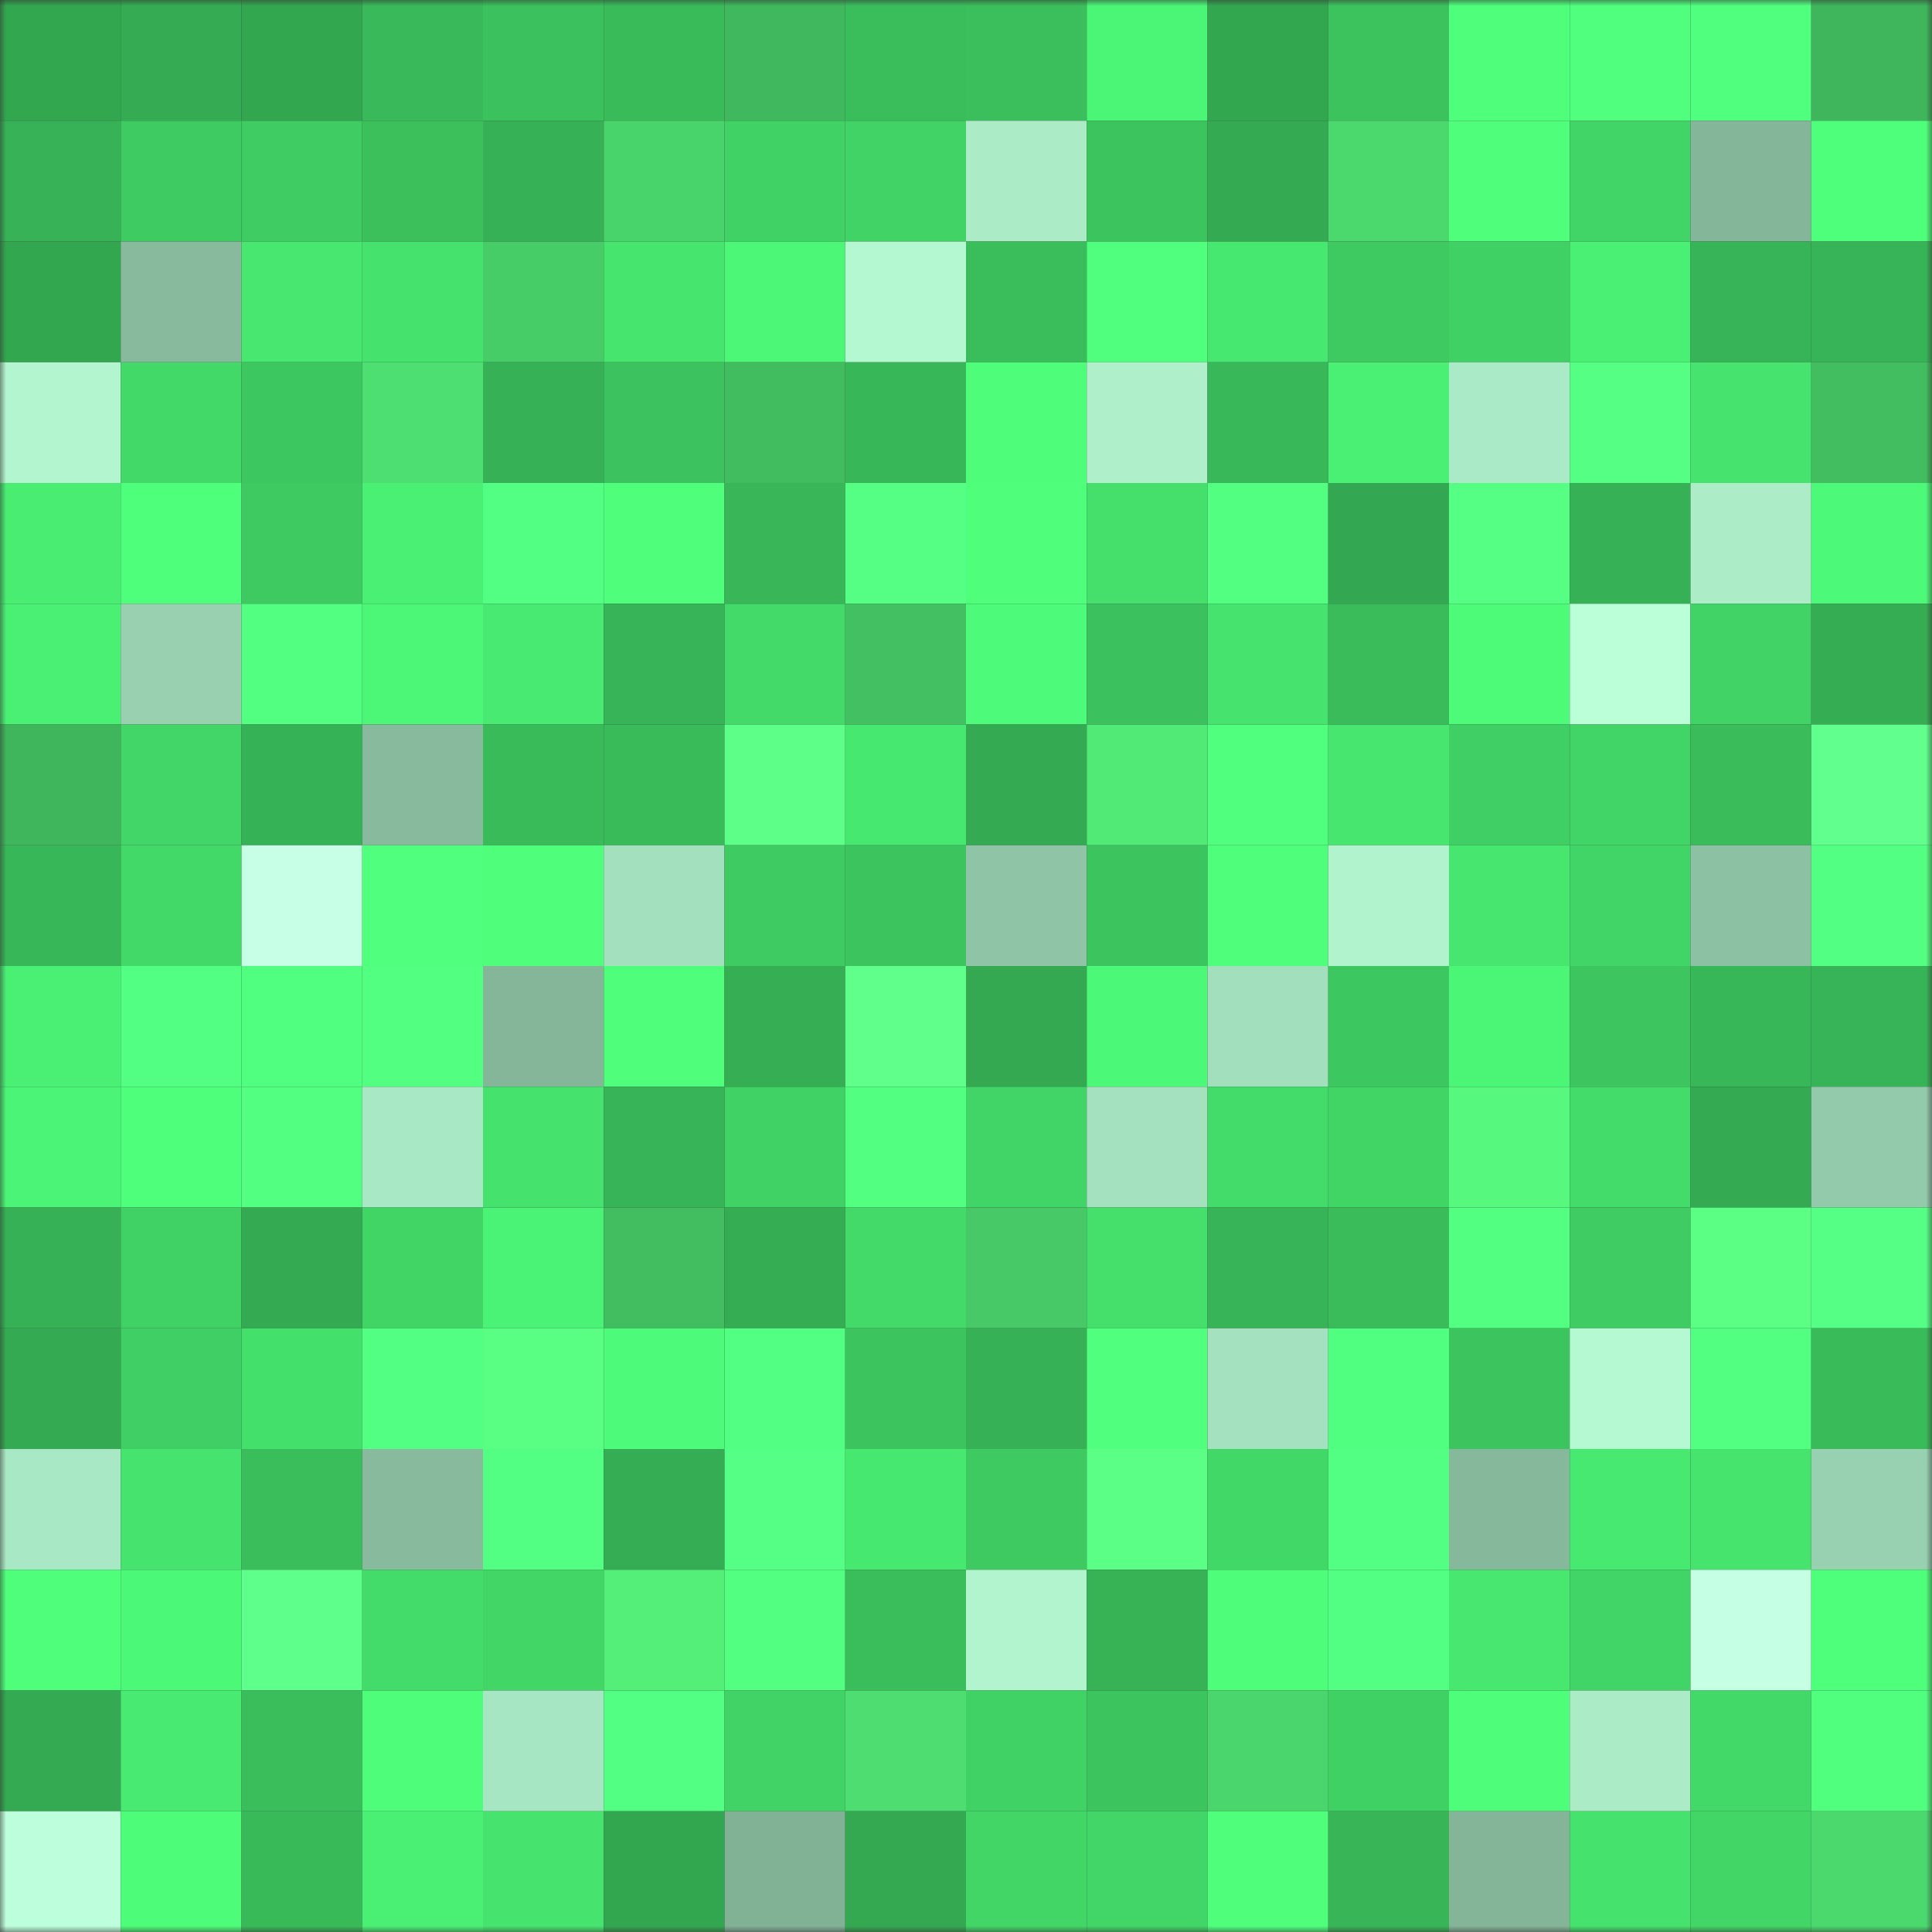 <svg viewBox="0 0 160 160" fill="none" role="img" xmlns="http://www.w3.org/2000/svg" width="240" height="240" name="lens%2Csophon.lens"><rect x="0" y="0" width="160" height="160" fill="#333333" stroke="none"/><mask id="1348830219" mask-type="alpha" maskUnits="userSpaceOnUse" x="0" y="0" width="160" height="160"><rect width="160" height="160" fill="#FFFFFF"></rect></mask><g mask="url(#1348830219)"><rect x="0" y="0" width="10" height="10" fill="#33a750"></rect><rect x="10" y="0" width="10" height="10" fill="#35ac53"></rect><rect x="20" y="0" width="10" height="10" fill="#33a750"></rect><rect x="30" y="0" width="10" height="10" fill="#39b959"></rect><rect x="40" y="0" width="10" height="10" fill="#3bc15d"></rect><rect x="50" y="0" width="10" height="10" fill="#39bb5a"></rect><rect x="60" y="0" width="10" height="10" fill="#40b85d"></rect><rect x="70" y="0" width="10" height="10" fill="#3abe5c"></rect><rect x="80" y="0" width="10" height="10" fill="#3bbf5c"></rect><rect x="90" y="0" width="10" height="10" fill="#4bf576"></rect><rect x="100" y="0" width="10" height="10" fill="#33a750"></rect><rect x="110" y="0" width="10" height="10" fill="#3cc35e"></rect><rect x="120" y="0" width="10" height="10" fill="#4fff7c"></rect><rect x="130" y="0" width="10" height="10" fill="#50ff7e"></rect><rect x="140" y="0" width="10" height="10" fill="#51ff7f"></rect><rect x="150" y="0" width="10" height="10" fill="#3fb65c"></rect><rect x="0" y="10" width="10" height="10" fill="#37b256"></rect><rect x="10" y="10" width="10" height="10" fill="#3ecb62"></rect><rect x="20" y="10" width="10" height="10" fill="#3fcc63"></rect><rect x="30" y="10" width="10" height="10" fill="#3bc05c"></rect><rect x="40" y="10" width="10" height="10" fill="#36b155"></rect><rect x="50" y="10" width="10" height="10" fill="#49d36b"></rect><rect x="60" y="10" width="10" height="10" fill="#40d265"></rect><rect x="70" y="10" width="10" height="10" fill="#41d366"></rect><rect x="80" y="10" width="10" height="10" fill="#abebc6"></rect><rect x="90" y="10" width="10" height="10" fill="#3cc45f"></rect><rect x="100" y="10" width="10" height="10" fill="#34aa52"></rect><rect x="110" y="10" width="10" height="10" fill="#4bd86d"></rect><rect x="120" y="10" width="10" height="10" fill="#4fff7c"></rect><rect x="130" y="10" width="10" height="10" fill="#41d466"></rect><rect x="140" y="10" width="10" height="10" fill="#84b699"></rect><rect x="150" y="10" width="10" height="10" fill="#4eff7b"></rect><rect x="0" y="20" width="10" height="10" fill="#33a750"></rect><rect x="10" y="20" width="10" height="10" fill="#88bb9e"></rect><rect x="20" y="20" width="10" height="10" fill="#47e770"></rect><rect x="30" y="20" width="10" height="10" fill="#45e36d"></rect><rect x="40" y="20" width="10" height="10" fill="#47cd68"></rect><rect x="50" y="20" width="10" height="10" fill="#46e56e"></rect><rect x="60" y="20" width="10" height="10" fill="#4cf777"></rect><rect x="70" y="20" width="10" height="10" fill="#b4f8d1"></rect><rect x="80" y="20" width="10" height="10" fill="#3abd5b"></rect><rect x="90" y="20" width="10" height="10" fill="#4fff7d"></rect><rect x="100" y="20" width="10" height="10" fill="#47e870"></rect><rect x="110" y="20" width="10" height="10" fill="#3eca61"></rect><rect x="120" y="20" width="10" height="10" fill="#40d165"></rect><rect x="130" y="20" width="10" height="10" fill="#49f073"></rect><rect x="140" y="20" width="10" height="10" fill="#37b457"></rect><rect x="150" y="20" width="10" height="10" fill="#37b457"></rect><rect x="0" y="30" width="10" height="10" fill="#b3f5cf"></rect><rect x="10" y="30" width="10" height="10" fill="#42d969"></rect><rect x="20" y="30" width="10" height="10" fill="#3dc760"></rect><rect x="30" y="30" width="10" height="10" fill="#4ddf71"></rect><rect x="40" y="30" width="10" height="10" fill="#36b155"></rect><rect x="50" y="30" width="10" height="10" fill="#3cc25e"></rect><rect x="60" y="30" width="10" height="10" fill="#41bc5f"></rect><rect x="70" y="30" width="10" height="10" fill="#38b758"></rect><rect x="80" y="30" width="10" height="10" fill="#4efe7a"></rect><rect x="90" y="30" width="10" height="10" fill="#aff0cb"></rect><rect x="100" y="30" width="10" height="10" fill="#38b859"></rect><rect x="110" y="30" width="10" height="10" fill="#4af074"></rect><rect x="120" y="30" width="10" height="10" fill="#abeac6"></rect><rect x="130" y="30" width="10" height="10" fill="#54ff84"></rect><rect x="140" y="30" width="10" height="10" fill="#46e46e"></rect><rect x="150" y="30" width="10" height="10" fill="#42bd60"></rect><rect x="0" y="40" width="10" height="10" fill="#49ed72"></rect><rect x="10" y="40" width="10" height="10" fill="#4eff7b"></rect><rect x="20" y="40" width="10" height="10" fill="#3eca61"></rect><rect x="30" y="40" width="10" height="10" fill="#4af074"></rect><rect x="40" y="40" width="10" height="10" fill="#53ff82"></rect><rect x="50" y="40" width="10" height="10" fill="#4fff7c"></rect><rect x="60" y="40" width="10" height="10" fill="#38b658"></rect><rect x="70" y="40" width="10" height="10" fill="#54ff84"></rect><rect x="80" y="40" width="10" height="10" fill="#4fff7c"></rect><rect x="90" y="40" width="10" height="10" fill="#45e06c"></rect><rect x="100" y="40" width="10" height="10" fill="#52ff81"></rect><rect x="110" y="40" width="10" height="10" fill="#33a751"></rect><rect x="120" y="40" width="10" height="10" fill="#54ff83"></rect><rect x="130" y="40" width="10" height="10" fill="#36b155"></rect><rect x="140" y="40" width="10" height="10" fill="#acecc7"></rect><rect x="150" y="40" width="10" height="10" fill="#4cf978"></rect><rect x="0" y="50" width="10" height="10" fill="#4af074"></rect><rect x="10" y="50" width="10" height="10" fill="#98d0b0"></rect><rect x="20" y="50" width="10" height="10" fill="#52ff80"></rect><rect x="30" y="50" width="10" height="10" fill="#4cf777"></rect><rect x="40" y="50" width="10" height="10" fill="#48ea71"></rect><rect x="50" y="50" width="10" height="10" fill="#37b457"></rect><rect x="60" y="50" width="10" height="10" fill="#43da69"></rect><rect x="70" y="50" width="10" height="10" fill="#43c162"></rect><rect x="80" y="50" width="10" height="10" fill="#4dfa79"></rect><rect x="90" y="50" width="10" height="10" fill="#3bc15d"></rect><rect x="100" y="50" width="10" height="10" fill="#46e46e"></rect><rect x="110" y="50" width="10" height="10" fill="#3abc5b"></rect><rect x="120" y="50" width="10" height="10" fill="#4dfb79"></rect><rect x="130" y="50" width="10" height="10" fill="#baffd8"></rect><rect x="140" y="50" width="10" height="10" fill="#41d366"></rect><rect x="150" y="50" width="10" height="10" fill="#35ad53"></rect><rect x="0" y="60" width="10" height="10" fill="#3fb55c"></rect><rect x="10" y="60" width="10" height="10" fill="#41d667"></rect><rect x="20" y="60" width="10" height="10" fill="#36b256"></rect><rect x="30" y="60" width="10" height="10" fill="#88ba9d"></rect><rect x="40" y="60" width="10" height="10" fill="#39bb5a"></rect><rect x="50" y="60" width="10" height="10" fill="#39bb5a"></rect><rect x="60" y="60" width="10" height="10" fill="#5dff88"></rect><rect x="70" y="60" width="10" height="10" fill="#47e870"></rect><rect x="80" y="60" width="10" height="10" fill="#34ab53"></rect><rect x="90" y="60" width="10" height="10" fill="#51ea77"></rect><rect x="100" y="60" width="10" height="10" fill="#51ff7f"></rect><rect x="110" y="60" width="10" height="10" fill="#46e66f"></rect><rect x="120" y="60" width="10" height="10" fill="#40cf64"></rect><rect x="130" y="60" width="10" height="10" fill="#41d466"></rect><rect x="140" y="60" width="10" height="10" fill="#3abc5b"></rect><rect x="150" y="60" width="10" height="10" fill="#61ff8e"></rect><rect x="0" y="70" width="10" height="10" fill="#38b758"></rect><rect x="10" y="70" width="10" height="10" fill="#42d969"></rect><rect x="20" y="70" width="10" height="10" fill="#c6ffe6"></rect><rect x="30" y="70" width="10" height="10" fill="#50ff7e"></rect><rect x="40" y="70" width="10" height="10" fill="#4fff7c"></rect><rect x="50" y="70" width="10" height="10" fill="#a3e0bd"></rect><rect x="60" y="70" width="10" height="10" fill="#3ecc62"></rect><rect x="70" y="70" width="10" height="10" fill="#3cc55f"></rect><rect x="80" y="70" width="10" height="10" fill="#8fc5a6"></rect><rect x="90" y="70" width="10" height="10" fill="#3cc45f"></rect><rect x="100" y="70" width="10" height="10" fill="#4fff7c"></rect><rect x="110" y="70" width="10" height="10" fill="#b1f3cd"></rect><rect x="120" y="70" width="10" height="10" fill="#46e66f"></rect><rect x="130" y="70" width="10" height="10" fill="#41d466"></rect><rect x="140" y="70" width="10" height="10" fill="#8cc1a3"></rect><rect x="150" y="70" width="10" height="10" fill="#53ff82"></rect><rect x="0" y="80" width="10" height="10" fill="#4af074"></rect><rect x="10" y="80" width="10" height="10" fill="#52ff82"></rect><rect x="20" y="80" width="10" height="10" fill="#51ff80"></rect><rect x="30" y="80" width="10" height="10" fill="#52ff81"></rect><rect x="40" y="80" width="10" height="10" fill="#85b69a"></rect><rect x="50" y="80" width="10" height="10" fill="#4fff7c"></rect><rect x="60" y="80" width="10" height="10" fill="#35ae54"></rect><rect x="70" y="80" width="10" height="10" fill="#60ff8c"></rect><rect x="80" y="80" width="10" height="10" fill="#34a951"></rect><rect x="90" y="80" width="10" height="10" fill="#4cf878"></rect><rect x="100" y="80" width="10" height="10" fill="#a2dfbc"></rect><rect x="110" y="80" width="10" height="10" fill="#3dc760"></rect><rect x="120" y="80" width="10" height="10" fill="#4bf576"></rect><rect x="130" y="80" width="10" height="10" fill="#3dc65f"></rect><rect x="140" y="80" width="10" height="10" fill="#38b758"></rect><rect x="150" y="80" width="10" height="10" fill="#37b457"></rect><rect x="0" y="90" width="10" height="10" fill="#4bf476"></rect><rect x="10" y="90" width="10" height="10" fill="#4eff7b"></rect><rect x="20" y="90" width="10" height="10" fill="#52ff81"></rect><rect x="30" y="90" width="10" height="10" fill="#a9e8c4"></rect><rect x="40" y="90" width="10" height="10" fill="#45e26d"></rect><rect x="50" y="90" width="10" height="10" fill="#37b457"></rect><rect x="60" y="90" width="10" height="10" fill="#40d265"></rect><rect x="70" y="90" width="10" height="10" fill="#52ff81"></rect><rect x="80" y="90" width="10" height="10" fill="#41d466"></rect><rect x="90" y="90" width="10" height="10" fill="#a4e2bf"></rect><rect x="100" y="90" width="10" height="10" fill="#43db6a"></rect><rect x="110" y="90" width="10" height="10" fill="#41d566"></rect><rect x="120" y="90" width="10" height="10" fill="#56f87e"></rect><rect x="130" y="90" width="10" height="10" fill="#43db69"></rect><rect x="140" y="90" width="10" height="10" fill="#34ab53"></rect><rect x="150" y="90" width="10" height="10" fill="#93caab"></rect><rect x="0" y="100" width="10" height="10" fill="#36b155"></rect><rect x="10" y="100" width="10" height="10" fill="#40d265"></rect><rect x="20" y="100" width="10" height="10" fill="#34aa52"></rect><rect x="30" y="100" width="10" height="10" fill="#41d566"></rect><rect x="40" y="100" width="10" height="10" fill="#4af275"></rect><rect x="50" y="100" width="10" height="10" fill="#42be60"></rect><rect x="60" y="100" width="10" height="10" fill="#35ad53"></rect><rect x="70" y="100" width="10" height="10" fill="#43da69"></rect><rect x="80" y="100" width="10" height="10" fill="#46c966"></rect><rect x="90" y="100" width="10" height="10" fill="#45e06c"></rect><rect x="100" y="100" width="10" height="10" fill="#37b457"></rect><rect x="110" y="100" width="10" height="10" fill="#3abc5b"></rect><rect x="120" y="100" width="10" height="10" fill="#52ff81"></rect><rect x="130" y="100" width="10" height="10" fill="#3fcd63"></rect><rect x="140" y="100" width="10" height="10" fill="#5aff83"></rect><rect x="150" y="100" width="10" height="10" fill="#55ff86"></rect><rect x="0" y="110" width="10" height="10" fill="#34ab52"></rect><rect x="10" y="110" width="10" height="10" fill="#3fcf64"></rect><rect x="20" y="110" width="10" height="10" fill="#44e06c"></rect><rect x="30" y="110" width="10" height="10" fill="#53ff83"></rect><rect x="40" y="110" width="10" height="10" fill="#59ff82"></rect><rect x="50" y="110" width="10" height="10" fill="#4dfa79"></rect><rect x="60" y="110" width="10" height="10" fill="#52ff82"></rect><rect x="70" y="110" width="10" height="10" fill="#3cc55f"></rect><rect x="80" y="110" width="10" height="10" fill="#36b155"></rect><rect x="90" y="110" width="10" height="10" fill="#4fff7d"></rect><rect x="100" y="110" width="10" height="10" fill="#a4e1be"></rect><rect x="110" y="110" width="10" height="10" fill="#51ff80"></rect><rect x="120" y="110" width="10" height="10" fill="#3cc45f"></rect><rect x="130" y="110" width="10" height="10" fill="#b5f9d2"></rect><rect x="140" y="110" width="10" height="10" fill="#52ff80"></rect><rect x="150" y="110" width="10" height="10" fill="#39bb5a"></rect><rect x="0" y="120" width="10" height="10" fill="#a9e8c4"></rect><rect x="10" y="120" width="10" height="10" fill="#46e36e"></rect><rect x="20" y="120" width="10" height="10" fill="#3abe5b"></rect><rect x="30" y="120" width="10" height="10" fill="#88ba9d"></rect><rect x="40" y="120" width="10" height="10" fill="#53ff82"></rect><rect x="50" y="120" width="10" height="10" fill="#35ad54"></rect><rect x="60" y="120" width="10" height="10" fill="#55ff85"></rect><rect x="70" y="120" width="10" height="10" fill="#47e870"></rect><rect x="80" y="120" width="10" height="10" fill="#3ec961"></rect><rect x="90" y="120" width="10" height="10" fill="#5bff85"></rect><rect x="100" y="120" width="10" height="10" fill="#42d868"></rect><rect x="110" y="120" width="10" height="10" fill="#53ff83"></rect><rect x="120" y="120" width="10" height="10" fill="#86b89b"></rect><rect x="130" y="120" width="10" height="10" fill="#47e970"></rect><rect x="140" y="120" width="10" height="10" fill="#46e36d"></rect><rect x="150" y="120" width="10" height="10" fill="#98d1b1"></rect><rect x="0" y="130" width="10" height="10" fill="#4fff7c"></rect><rect x="10" y="130" width="10" height="10" fill="#4cf878"></rect><rect x="20" y="130" width="10" height="10" fill="#5fff8b"></rect><rect x="30" y="130" width="10" height="10" fill="#43dc6a"></rect><rect x="40" y="130" width="10" height="10" fill="#42d667"></rect><rect x="50" y="130" width="10" height="10" fill="#53ef79"></rect><rect x="60" y="130" width="10" height="10" fill="#52ff81"></rect><rect x="70" y="130" width="10" height="10" fill="#3abe5c"></rect><rect x="80" y="130" width="10" height="10" fill="#b1f4cd"></rect><rect x="90" y="130" width="10" height="10" fill="#37b356"></rect><rect x="100" y="130" width="10" height="10" fill="#4efe7a"></rect><rect x="110" y="130" width="10" height="10" fill="#53ff83"></rect><rect x="120" y="130" width="10" height="10" fill="#47e770"></rect><rect x="130" y="130" width="10" height="10" fill="#41d466"></rect><rect x="140" y="130" width="10" height="10" fill="#c5ffe4"></rect><rect x="150" y="130" width="10" height="10" fill="#4eff7b"></rect><rect x="0" y="140" width="10" height="10" fill="#34aa52"></rect><rect x="10" y="140" width="10" height="10" fill="#48ea71"></rect><rect x="20" y="140" width="10" height="10" fill="#3abe5c"></rect><rect x="30" y="140" width="10" height="10" fill="#4efe7b"></rect><rect x="40" y="140" width="10" height="10" fill="#a7e6c2"></rect><rect x="50" y="140" width="10" height="10" fill="#53ff83"></rect><rect x="60" y="140" width="10" height="10" fill="#41d366"></rect><rect x="70" y="140" width="10" height="10" fill="#4ddd70"></rect><rect x="80" y="140" width="10" height="10" fill="#40d265"></rect><rect x="90" y="140" width="10" height="10" fill="#3cc45f"></rect><rect x="100" y="140" width="10" height="10" fill="#4ad66c"></rect><rect x="110" y="140" width="10" height="10" fill="#40d165"></rect><rect x="120" y="140" width="10" height="10" fill="#4efd7a"></rect><rect x="130" y="140" width="10" height="10" fill="#abebc6"></rect><rect x="140" y="140" width="10" height="10" fill="#42d969"></rect><rect x="150" y="140" width="10" height="10" fill="#51ff7f"></rect><rect x="0" y="150" width="10" height="10" fill="#bdffdc"></rect><rect x="10" y="150" width="10" height="10" fill="#4dfc79"></rect><rect x="20" y="150" width="10" height="10" fill="#39ba59"></rect><rect x="30" y="150" width="10" height="10" fill="#4af074"></rect><rect x="40" y="150" width="10" height="10" fill="#46e46e"></rect><rect x="50" y="150" width="10" height="10" fill="#33a750"></rect><rect x="60" y="150" width="10" height="10" fill="#81b296"></rect><rect x="70" y="150" width="10" height="10" fill="#34a952"></rect><rect x="80" y="150" width="10" height="10" fill="#42d667"></rect><rect x="90" y="150" width="10" height="10" fill="#41d667"></rect><rect x="100" y="150" width="10" height="10" fill="#4fff7c"></rect><rect x="110" y="150" width="10" height="10" fill="#38b557"></rect><rect x="120" y="150" width="10" height="10" fill="#84b598"></rect><rect x="130" y="150" width="10" height="10" fill="#45e26d"></rect><rect x="140" y="150" width="10" height="10" fill="#42d667"></rect><rect x="150" y="150" width="10" height="10" fill="#4bd96e"></rect></g></svg>